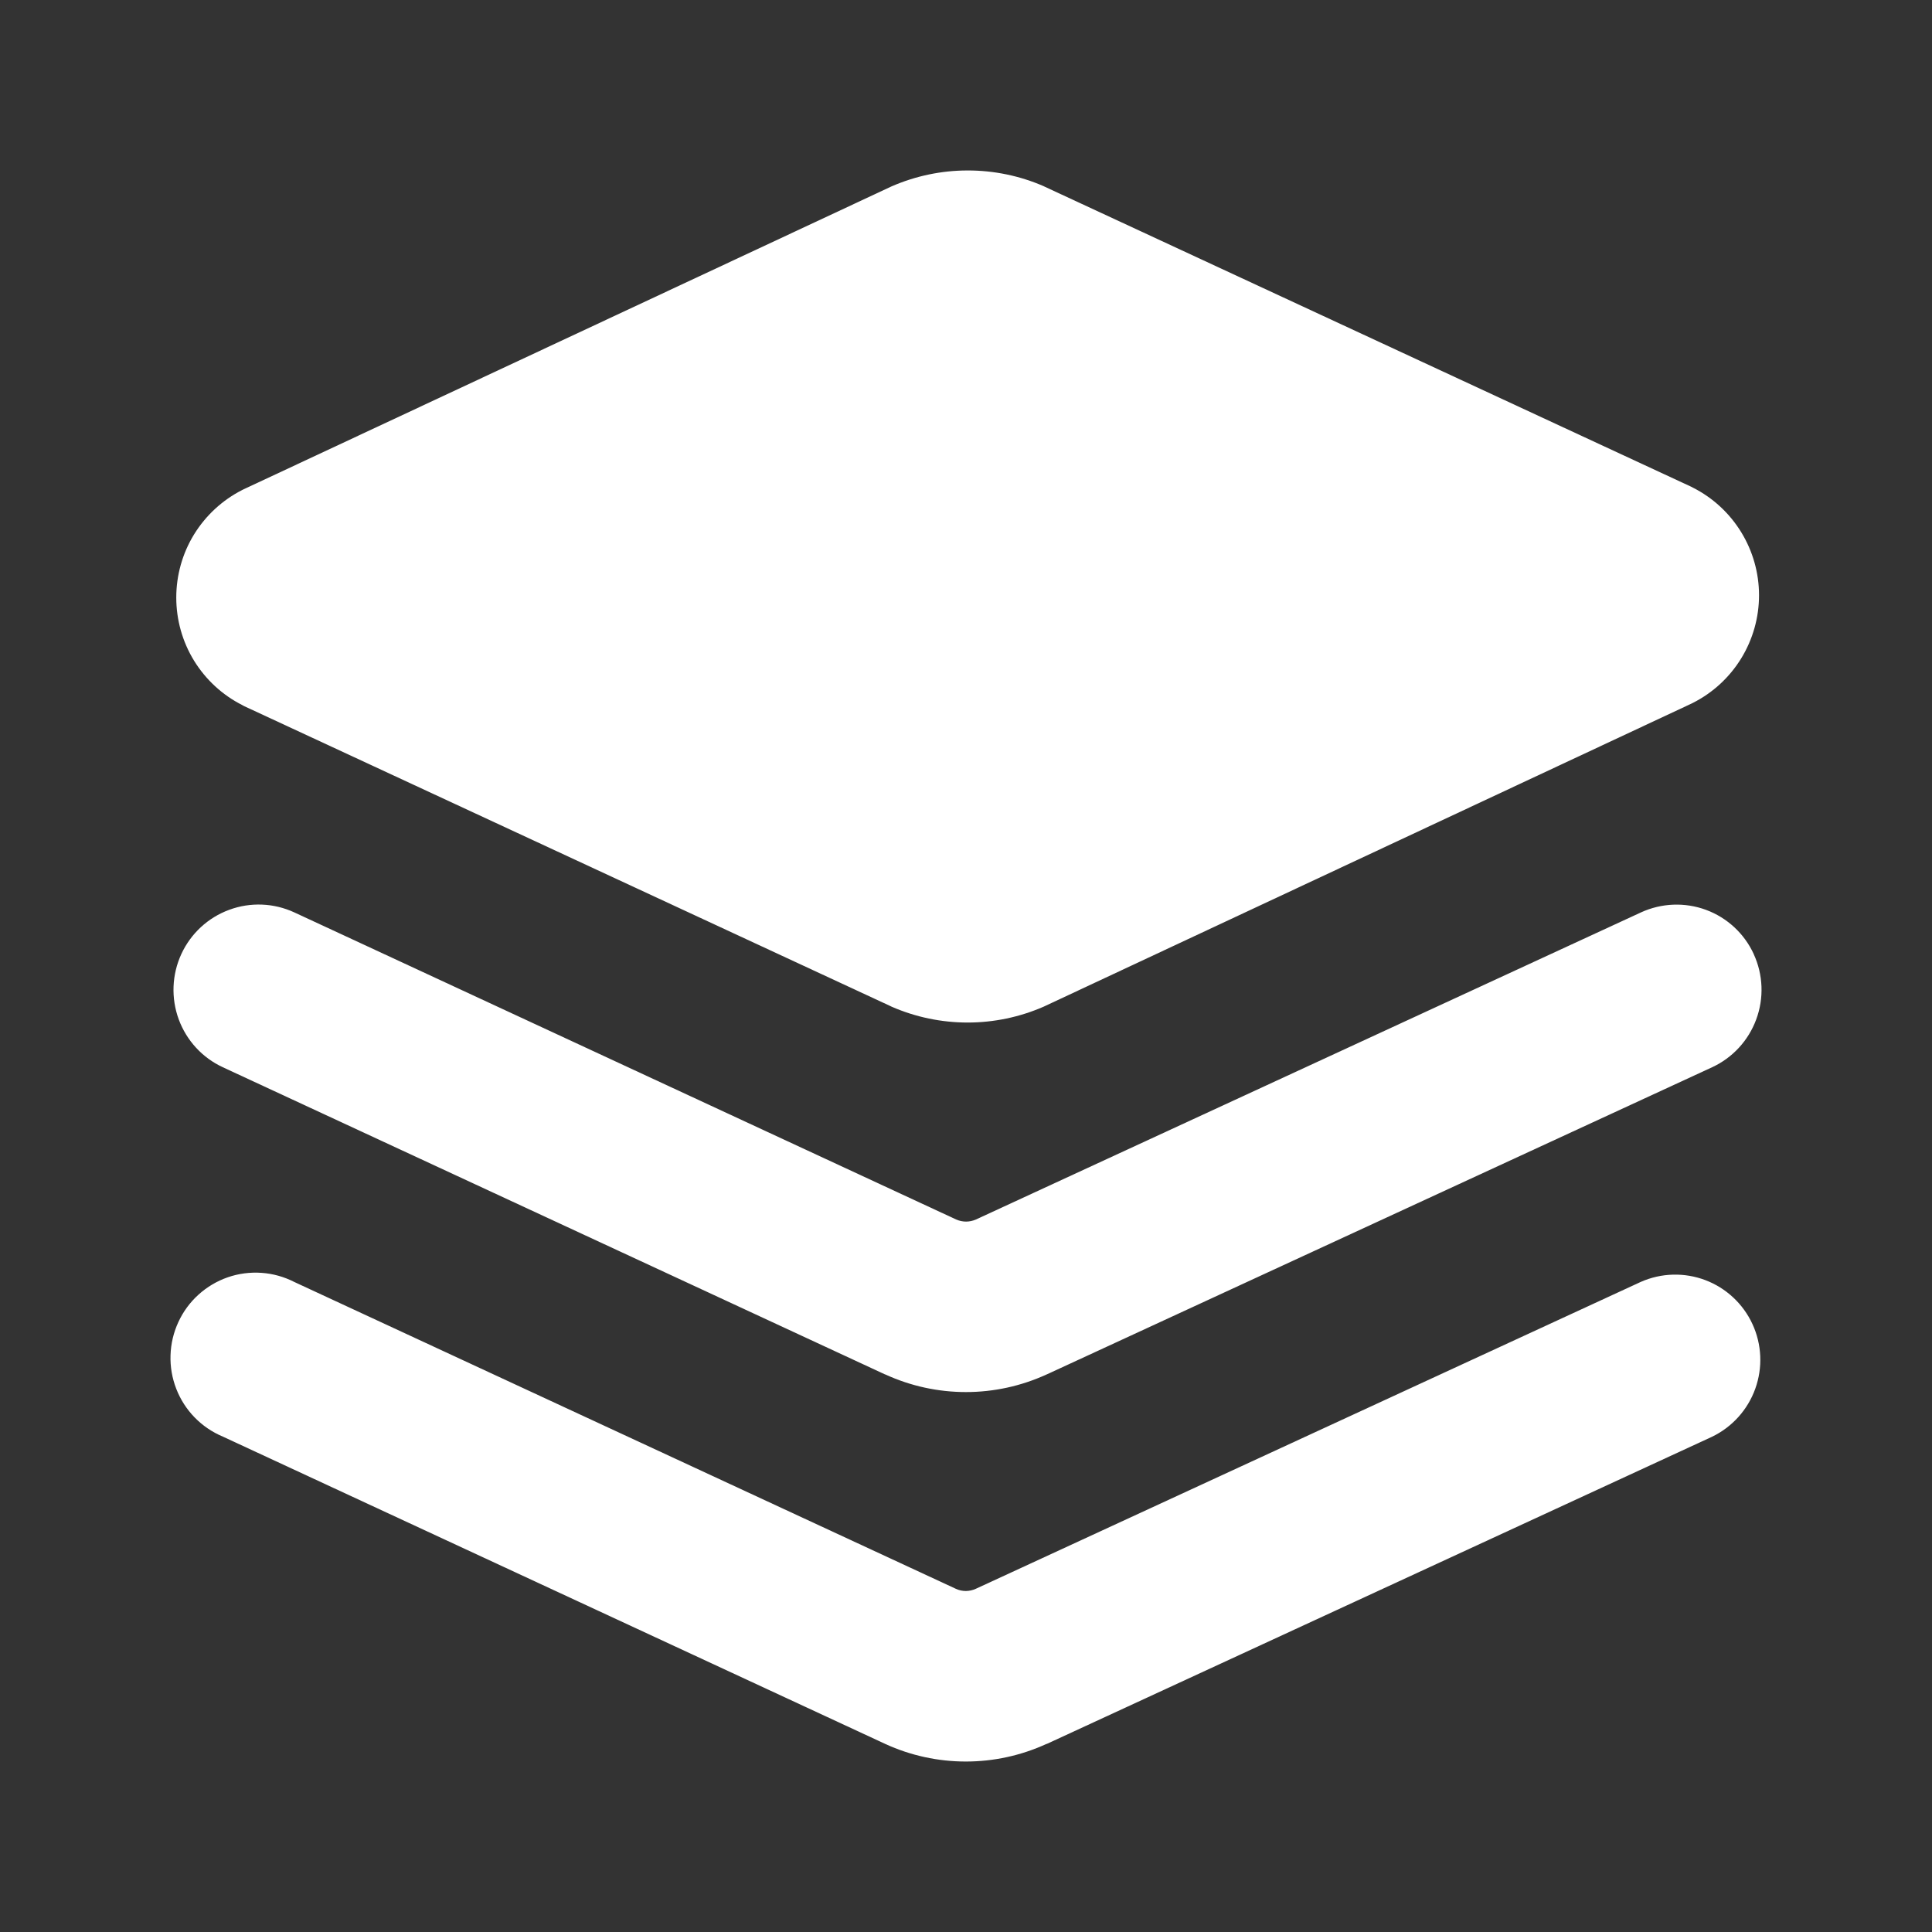 <svg width="34" height="34" viewBox="0 0 34 34" fill="none" xmlns="http://www.w3.org/2000/svg">
<rect x="0" y="0" width="34" height="34" fill="#333333" stroke="none"/>
<path fill-rule="evenodd" clip-rule="evenodd" d="M17.027 3C16.568 3 16.113 3.096 15.69 3.28L4.291 8.609L4.263 8.623C3.914 8.8 3.621 9.071 3.415 9.405C3.21 9.739 3.102 10.124 3.102 10.516C3.102 10.908 3.21 11.293 3.415 11.627C3.621 11.961 3.914 12.232 4.263 12.408L4.293 12.425L15.671 17.706L15.691 17.716C16.113 17.9 16.569 17.995 17.029 17.995C17.489 17.995 17.944 17.9 18.366 17.716L29.767 12.382L29.795 12.368C30.144 12.191 30.437 11.921 30.642 11.587C30.847 11.253 30.956 10.868 30.956 10.476C30.956 10.084 30.847 9.699 30.642 9.365C30.437 9.031 30.144 8.76 29.795 8.583L29.765 8.567L18.386 3.286L18.366 3.276C17.944 3.093 17.488 2.999 17.027 3ZM30.863 16.792C31.029 17.153 31.045 17.566 30.907 17.939C30.77 18.312 30.49 18.616 30.13 18.782L18.42 24.188L18.416 24.189C17.971 24.393 17.488 24.498 16.999 24.498C16.51 24.498 16.027 24.393 15.582 24.189L15.572 24.186L3.922 18.782C3.561 18.615 3.282 18.311 3.145 17.938C3.008 17.564 3.025 17.151 3.191 16.79C3.358 16.428 3.661 16.148 4.034 16.011C4.407 15.873 4.819 15.89 5.18 16.057L16.827 21.461C16.882 21.485 16.941 21.498 17.001 21.498C17.061 21.498 17.12 21.485 17.175 21.461L28.878 16.057C29.239 15.891 29.651 15.875 30.023 16.012C30.396 16.15 30.698 16.43 30.864 16.792H30.863ZM30.13 25.284C30.484 25.113 30.757 24.81 30.89 24.439C31.023 24.069 31.006 23.661 30.841 23.303C30.677 22.946 30.378 22.667 30.011 22.528C29.643 22.389 29.236 22.4 28.876 22.559L17.173 27.96C17.118 27.985 17.059 27.998 16.999 27.999C16.939 27.999 16.88 27.987 16.825 27.962L5.18 22.561C5 22.469 4.804 22.414 4.603 22.4C4.402 22.386 4.2 22.412 4.009 22.478C3.819 22.544 3.643 22.648 3.494 22.783C3.344 22.918 3.223 23.083 3.139 23.266C3.054 23.449 3.007 23.648 3.001 23.85C2.994 24.052 3.029 24.253 3.102 24.441C3.175 24.629 3.285 24.801 3.426 24.945C3.567 25.09 3.736 25.204 3.922 25.282L15.572 30.687L15.58 30.691C16.025 30.895 16.508 31 16.997 31C17.486 31 17.969 30.895 18.414 30.691H18.42L30.13 25.284Z" fill="white"/>
</svg>
